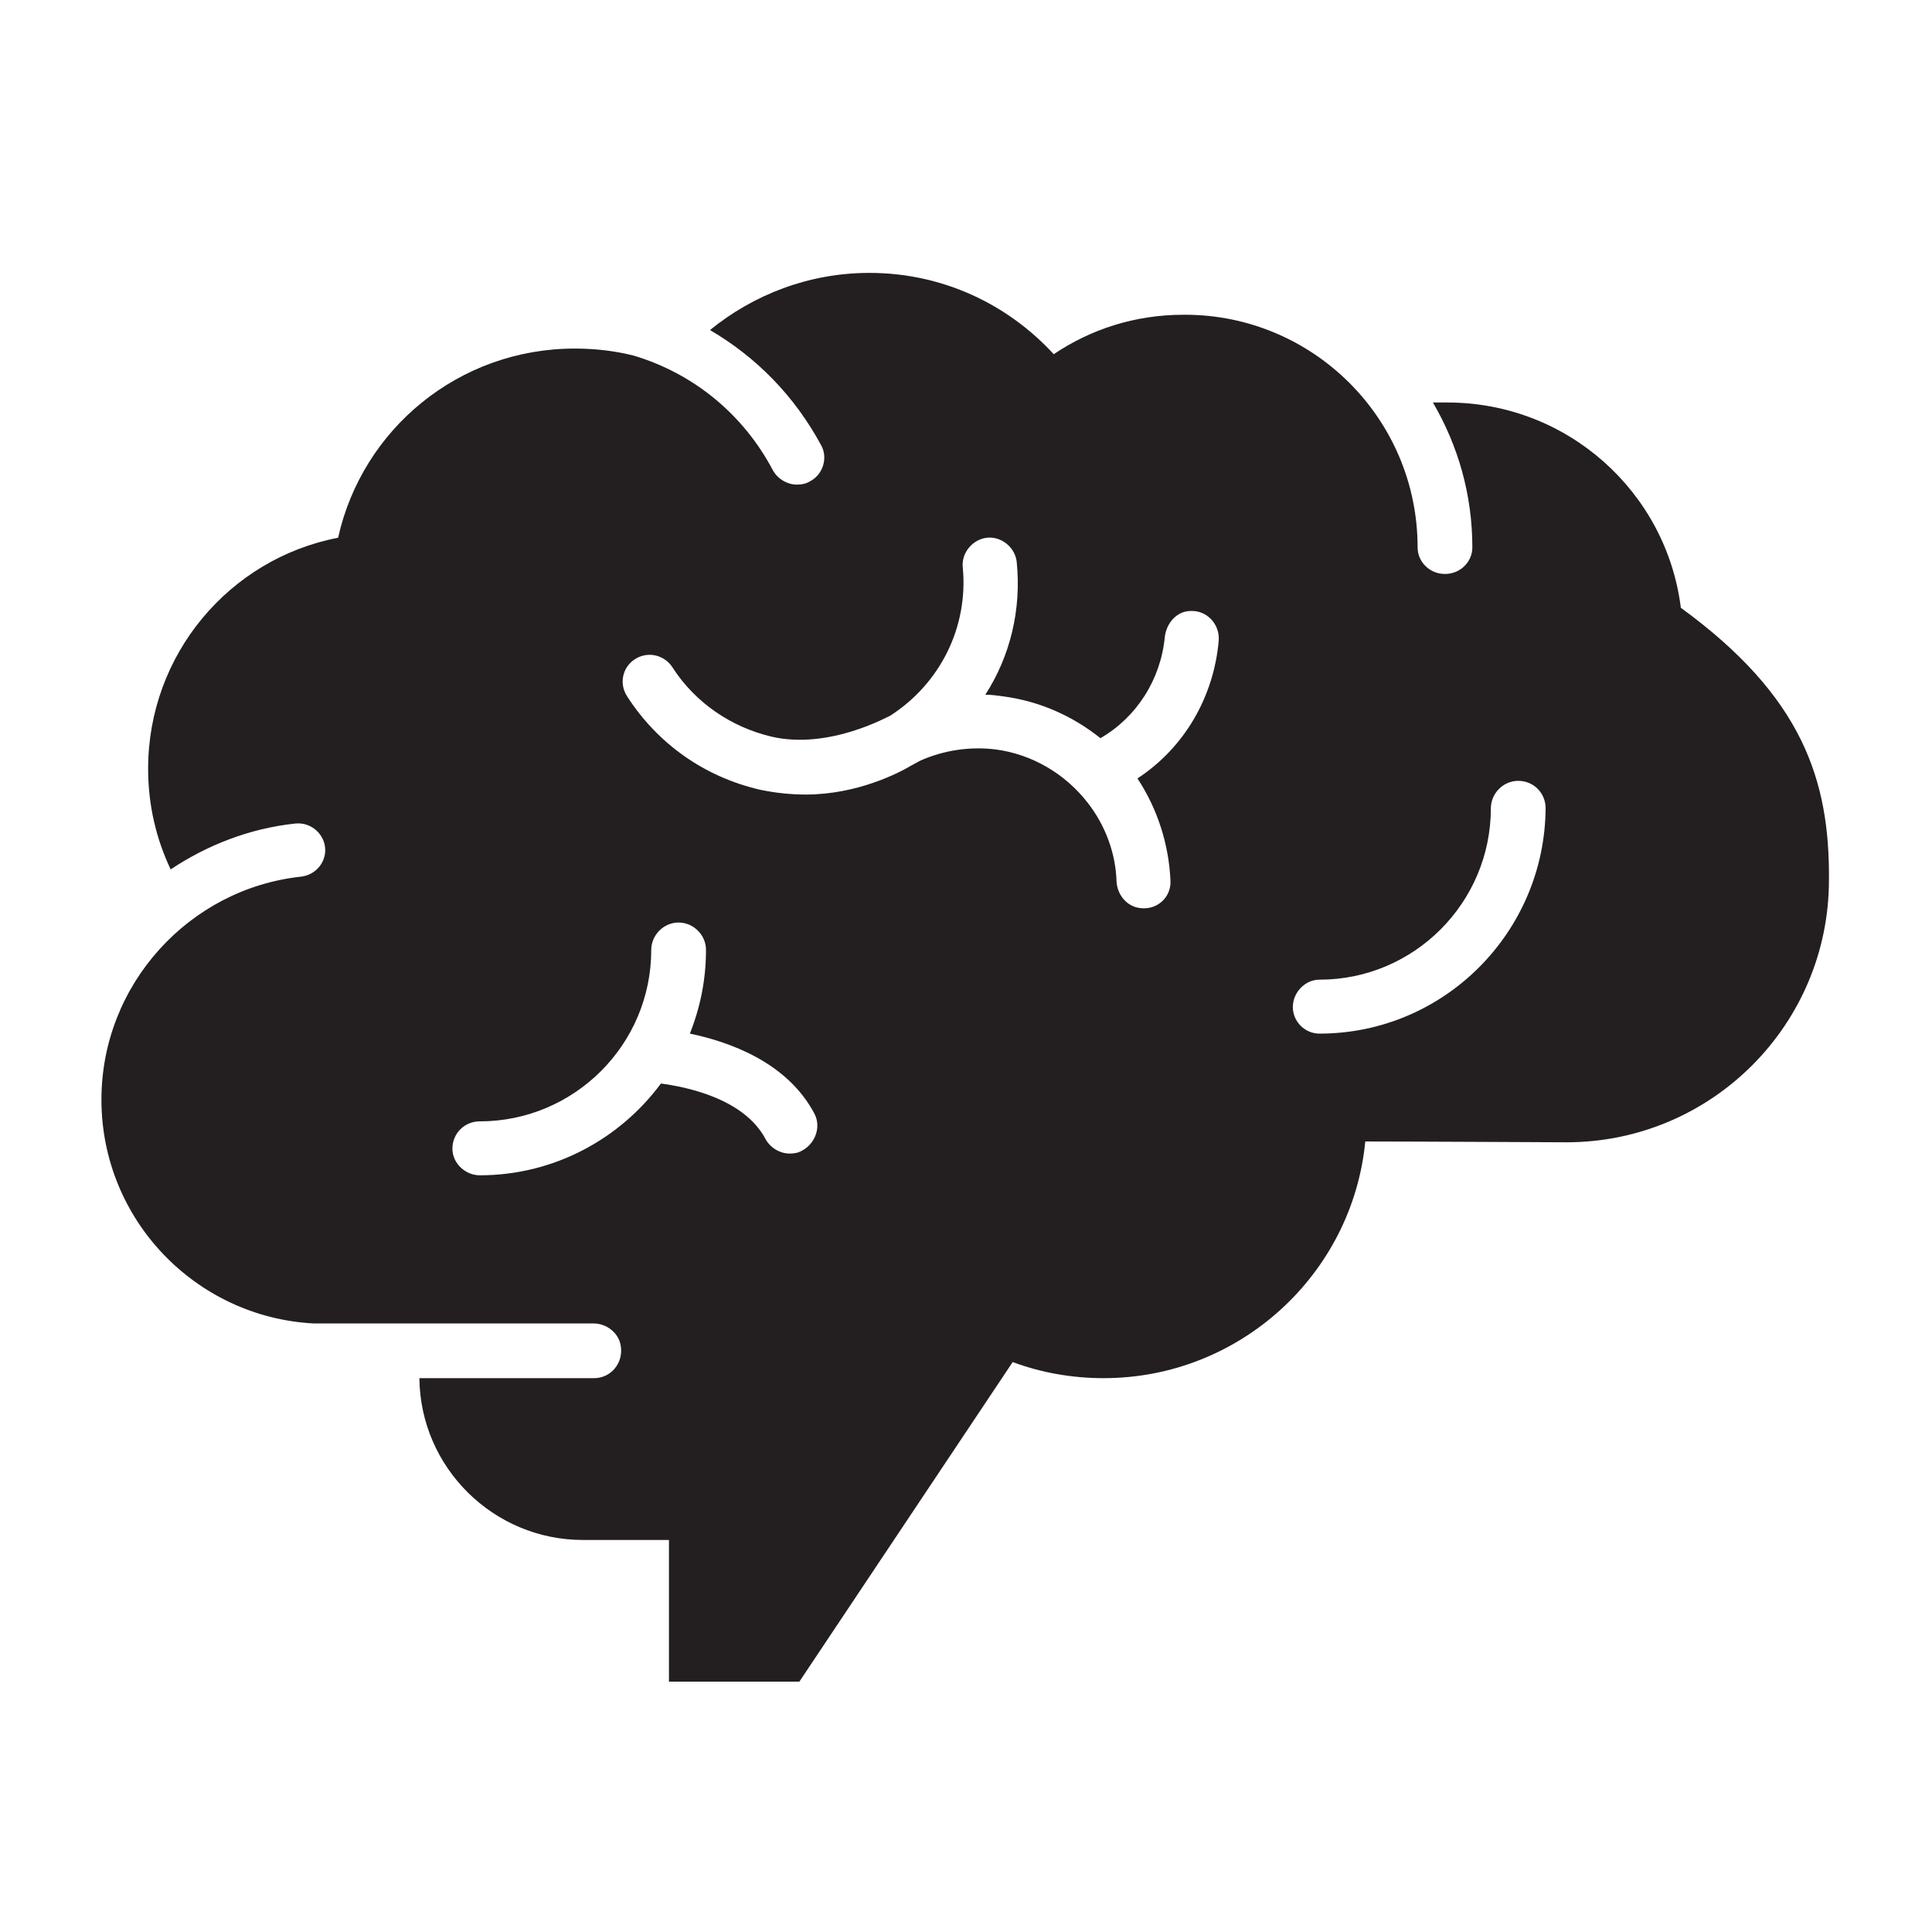 <?xml version="1.0" encoding="utf-8"?>
<!-- Generator: Adobe Illustrator 26.0.2, SVG Export Plug-In . SVG Version: 6.00 Build 0)  -->
<svg version="1.1" id="Layer_1" xmlns="http://www.w3.org/2000/svg" xmlns:xlink="http://www.w3.org/1999/xlink" x="0px" y="0px"
	 viewBox="0 0 24 24" style="enable-background:new 0 0 24 24;" xml:space="preserve">
<style type="text/css">
	.st0{fill:#231F20;}
</style>
<path class="st0" d="M16.39,12.84c-0.18,0-0.33-0.15-0.33-0.33s0.15-0.34,0.33-0.34c1.18,0,2.13-0.96,2.13-2.13
	c0-0.18,0.15-0.34,0.34-0.34c0.19,0,0.34,0.15,0.34,0.34C19.19,11.58,17.94,12.84,16.39,12.84 M14.54,10.94
	c0.01,0.21-0.17,0.37-0.38,0.34c-0.16-0.02-0.28-0.16-0.29-0.33c-0.01-0.35-0.14-0.7-0.36-0.98c-0.28-0.36-0.69-0.6-1.14-0.66
	c-0.32-0.04-0.65,0.01-0.94,0.14c-0.04,0.02-0.07,0.04-0.11,0.06c-0.15,0.09-0.67,0.36-1.31,0.36c-0.19,0-0.38-0.02-0.57-0.06
	C8.75,9.65,8.17,9.24,7.79,8.65C7.68,8.48,7.74,8.26,7.92,8.17C8.08,8.09,8.27,8.15,8.36,8.3c0.28,0.43,0.72,0.73,1.22,0.85
	c0.72,0.17,1.47-0.26,1.48-0.26c0.62-0.4,0.97-1.1,0.9-1.84c-0.02-0.18,0.12-0.35,0.3-0.37c0.18-0.02,0.35,0.12,0.37,0.3
	c0.06,0.59-0.08,1.17-0.39,1.65c0.07,0,0.15,0.01,0.22,0.02c0.45,0.06,0.86,0.24,1.21,0.52c0.45-0.26,0.75-0.73,0.8-1.26
	c0.02-0.17,0.15-0.32,0.32-0.32c0.2-0.01,0.36,0.16,0.35,0.36c-0.06,0.71-0.43,1.34-1.01,1.72C14.38,10.05,14.52,10.49,14.54,10.94
	 M9.97,14.29c-0.05,0.03-0.1,0.04-0.16,0.04c-0.12,0-0.24-0.07-0.3-0.18c-0.27-0.51-1-0.65-1.3-0.69C7.7,14.15,6.88,14.6,5.96,14.6
	c-0.18,0-0.34-0.15-0.34-0.33c0-0.19,0.15-0.34,0.34-0.34c1.17,0,2.13-0.95,2.13-2.13c0-0.18,0.15-0.34,0.34-0.34
	c0.18,0,0.34,0.15,0.34,0.34c0,0.37-0.07,0.71-0.2,1.04c0.48,0.1,1.21,0.35,1.55,1C10.2,14,10.13,14.2,9.97,14.29 M20.88,7.55
	C20.7,6.11,19.47,5,17.98,5C17.92,5,17.86,5,17.8,5c0.31,0.53,0.49,1.14,0.49,1.8c0,0.18-0.15,0.33-0.34,0.33
	c-0.19,0-0.34-0.15-0.34-0.33c0-1.6-1.3-2.89-2.89-2.89c-0.01,0-0.01,0-0.02,0c-0.6,0-1.15,0.18-1.61,0.49
	c-0.57-0.62-1.38-1.01-2.29-1.01c-0.75,0-1.44,0.27-1.98,0.71C9.4,4.44,9.87,4.92,10.2,5.53c0.09,0.16,0.02,0.37-0.14,0.45
	c-0.05,0.03-0.1,0.04-0.16,0.04c-0.12,0-0.24-0.07-0.3-0.18c-0.37-0.7-0.99-1.2-1.72-1.42C7.65,4.36,7.4,4.33,7.14,4.33
	C5.7,4.33,4.5,5.33,4.2,6.68C2.85,6.94,1.84,8.13,1.84,9.55c0,0.45,0.1,0.87,0.28,1.25c0.45-0.3,0.98-0.51,1.55-0.57
	c0.2-0.02,0.37,0.14,0.37,0.33c0,0.17-0.13,0.31-0.3,0.33c-1.39,0.15-2.48,1.34-2.48,2.77c0,1.49,1.17,2.7,2.63,2.78h3.48
	c0.16,0,0.31,0.11,0.34,0.27c0.04,0.22-0.12,0.41-0.33,0.41H5.21c0.01,1.11,0.92,2.01,2.03,2.01h1.07v1.76h1.62l2.65-3.97
	c0.35,0.13,0.73,0.2,1.13,0.2c1.69,0,3.09-1.29,3.25-2.94c0.57,0,2.43,0.01,2.5,0.01c1.8,0,3.26-1.46,3.26-3.26
	C22.73,9.69,22.39,8.65,20.88,7.55"/>
</svg>

